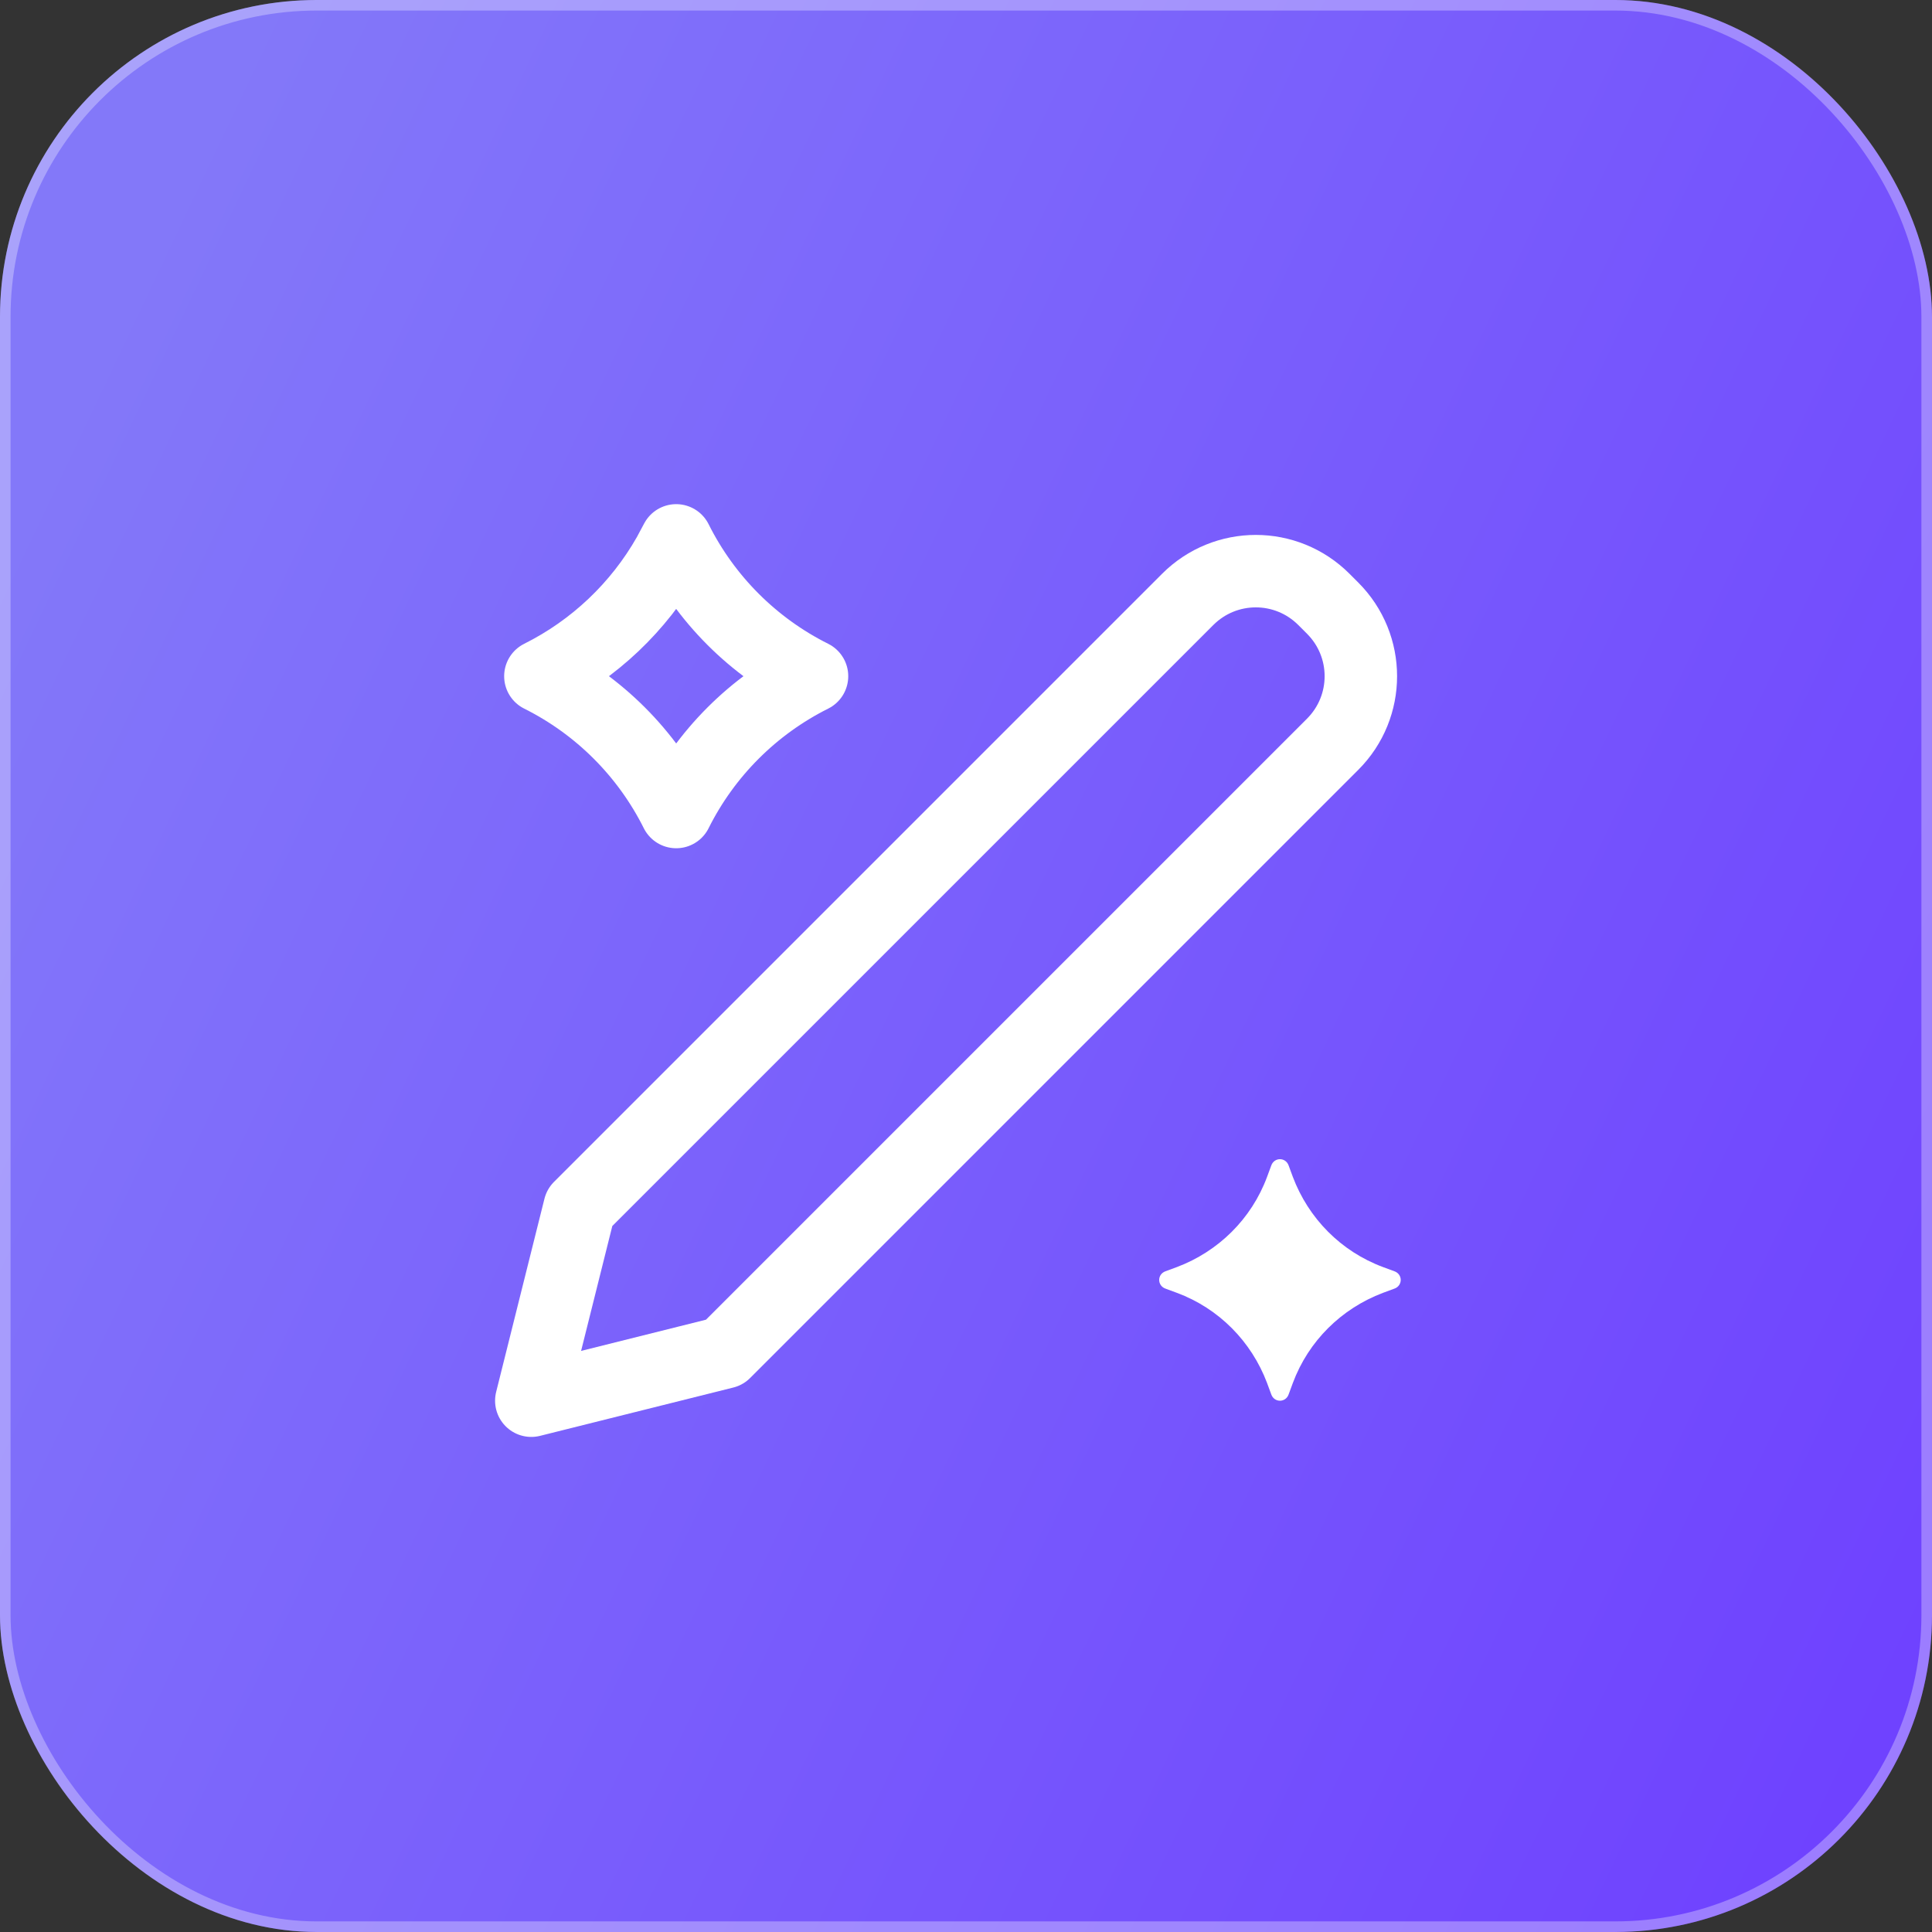 <?xml version="1.0" encoding="UTF-8"?> <svg xmlns="http://www.w3.org/2000/svg" width="40" height="40" viewBox="0 0 40 40" fill="none"><rect x="0" y="0" width="40" height="40" fill="#333333" stroke="none"/><g data-figma-bg-blur-radius="0.963919"><rect width="40" height="40" rx="6.559" fill="url(#paint0_linear_2136_628)"></rect><rect x="0.109" y="0.109" width="39.781" height="39.781" rx="6.449" stroke="white" stroke-opacity="0.31" stroke-width="0.219"></rect></g><g clip-path="url(#clip1_2136_628)"><path d="M14 11.188C14.608 12.405 15.595 13.392 16.812 14C15.595 14.608 14.608 15.595 14 16.812C13.392 15.595 12.405 14.608 11.188 14C12.303 13.443 13.226 12.567 13.84 11.487L14 11.188Z" stroke="white" stroke-width="1.5" stroke-linejoin="round"></path><path d="M27.59 15.41C28.37 14.63 28.37 13.37 27.59 12.59L27.41 12.41C26.63 11.63 25.37 11.63 24.59 12.41L12 25L11 29L15 28L27.59 15.41Z" stroke="white" stroke-width="1.5" stroke-linecap="round" stroke-linejoin="round"></path><path d="M26.68 24.131L26.767 24.367C27.091 25.225 27.762 25.909 28.633 26.233L28.869 26.32C29.044 26.382 29.044 26.618 28.869 26.68L28.633 26.767C27.775 27.091 27.091 27.762 26.767 28.633L26.68 28.869C26.618 29.044 26.382 29.044 26.32 28.869L26.233 28.633C25.909 27.775 25.238 27.091 24.367 26.767L24.131 26.68C23.956 26.618 23.956 26.382 24.131 26.32L24.367 26.233C25.225 25.909 25.909 25.238 26.233 24.367L26.32 24.131C26.382 23.956 26.618 23.956 26.68 24.131Z" fill="white"></path></g><defs><clipPath id="bgblur_0_2136_628_clip_path" transform="translate(0.964 0.964)"><rect width="40" height="40" rx="6.559"></rect></clipPath><linearGradient id="paint0_linear_2136_628" x1="40" y1="37.492" x2="-2.698" y2="17.226" gradientUnits="userSpaceOnUse"><stop stop-color="#6E40FF"></stop><stop offset="1" stop-color="#8378F9"></stop></linearGradient><clipPath id="clip1_2136_628"><rect width="24" height="24" fill="white" transform="translate(8 8)"></rect></clipPath></defs></svg> 